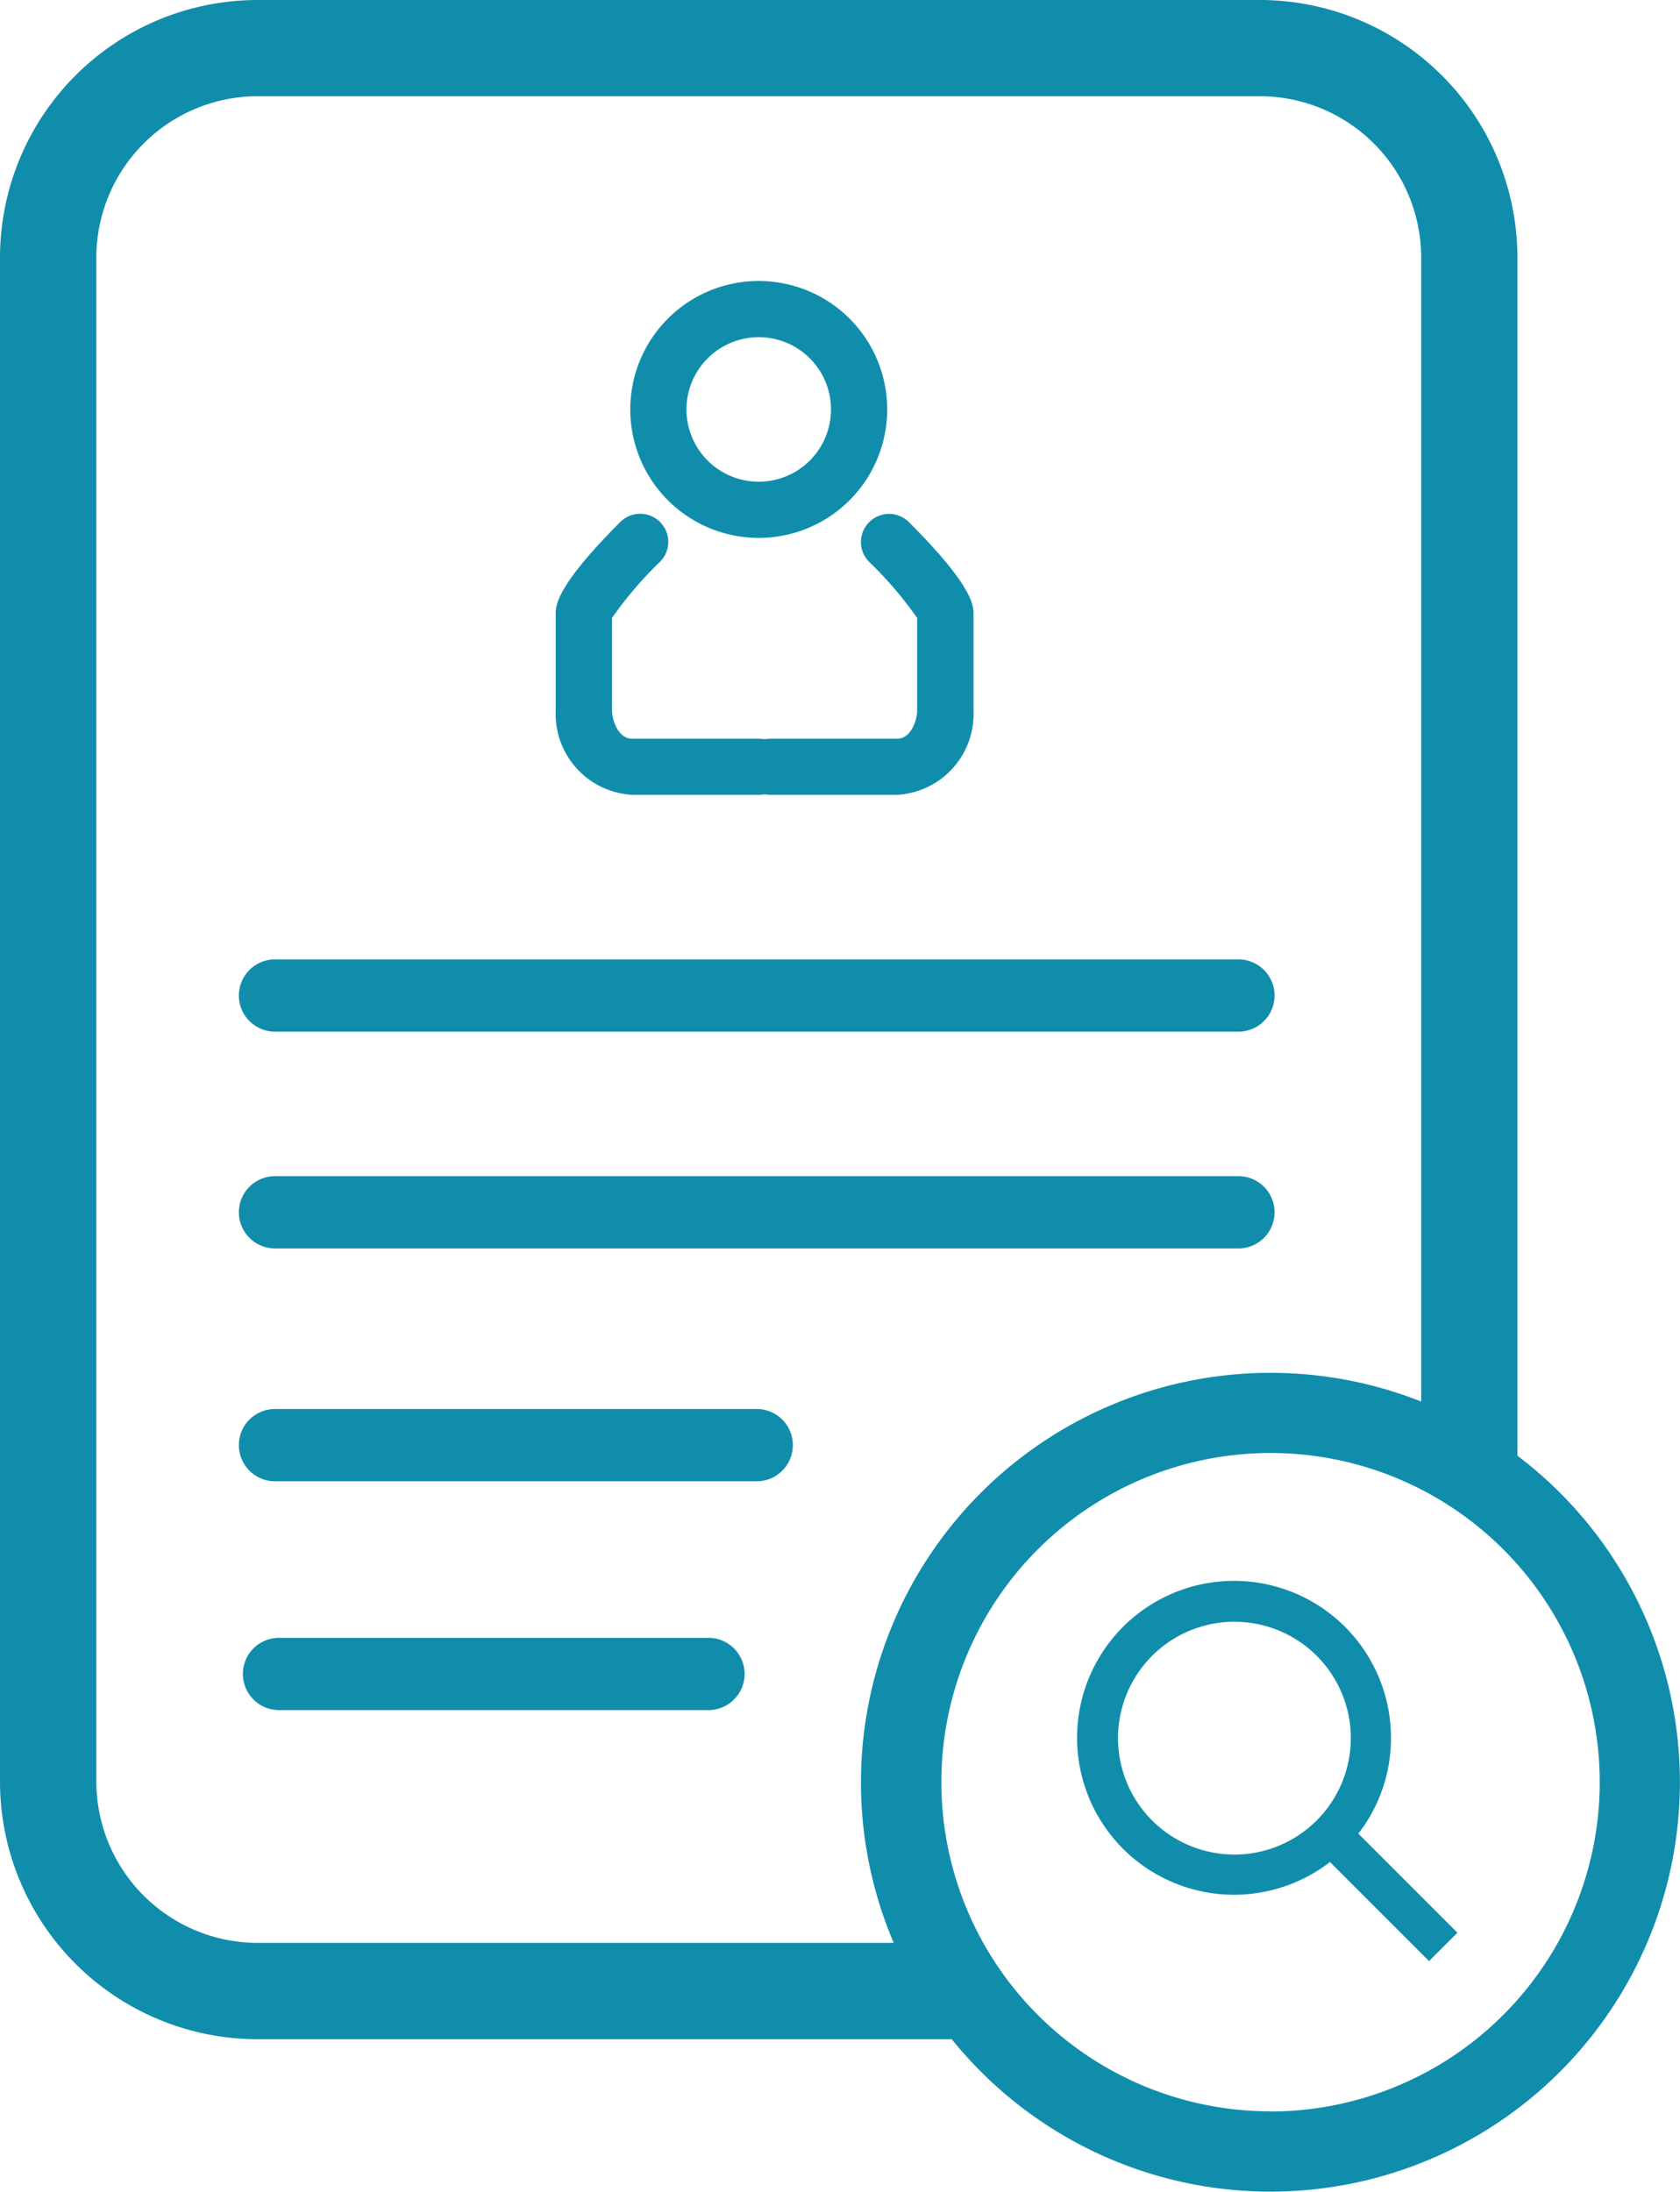 <svg xmlns="http://www.w3.org/2000/svg" width="46.82" height="61.084" viewBox="0 0 46.82 61.084"><defs><style>.a{fill:#118dac;}</style></defs><g transform="translate(-45.375 -13.5)"><path class="a" d="M87.664,54.07V20.682A7.182,7.182,0,0,0,80.482,13.5H52.557a7.182,7.182,0,0,0-7.182,7.182V63.151a7.182,7.182,0,0,0,7.182,7.182H71.9A11.41,11.41,0,1,0,87.664,54.07Zm-.611-.43L87,53.607Zm-.657-.4-.029-.017ZM48.06,63.151V20.682a4.5,4.5,0,0,1,4.5-4.5H80.482a4.5,4.5,0,0,1,4.5,4.5V52.561h0a11.414,11.414,0,0,0-14.7,15.087H52.557A4.5,4.5,0,0,1,48.06,63.151ZM71.418,69.69l.032.045ZM70.592,68.3l.06.118Zm10.192,4.043a9.174,9.174,0,1,1,9.174-9.174A9.184,9.184,0,0,1,80.784,72.347Z"/><path class="a" d="M127.455,55.66a3.58,3.58,0,1,0-3.58-3.58A3.58,3.58,0,0,0,127.455,55.66Zm0-5.594a2.014,2.014,0,1,1-2.014,2.014A2.016,2.016,0,0,1,127.455,50.066Z" transform="translate(-60.935 -27.169)"/><path class="a" d="M116.751,85.332h3.58a.565.565,0,0,1,.224,0h3.58a2.257,2.257,0,0,0,2.126-2.349V80.3c0-.231,0-.772-1.8-2.568a.783.783,0,0,0-1.108,1.108,10.515,10.515,0,0,1,1.337,1.564v2.581c0,.264-.169.783-.559.783h-3.58a.565.565,0,0,1-.224,0h-3.58c-.39,0-.559-.519-.559-.783V80.4a10.515,10.515,0,0,1,1.337-1.564.783.783,0,0,0-1.108-1.108c-1.8,1.8-1.8,2.337-1.8,2.568v2.685A2.257,2.257,0,0,0,116.751,85.332Z" transform="translate(-53.755 -49.68)"/><path class="a" d="M76.132,135.014h26.85a1.007,1.007,0,0,0,0-2.014H76.132a1.007,1.007,0,0,0,0,2.014Z" transform="translate(-23.093 -92.762)"/><path class="a" d="M76.132,162.014h26.85a1.007,1.007,0,0,0,0-2.014H76.132a1.007,1.007,0,0,0,0,2.014Z" transform="translate(-23.093 -113.72)"/><path class="a" d="M89.557,189H76.132a1.007,1.007,0,0,0,0,2.014H89.557a1.007,1.007,0,1,0,0-2.014Z" transform="translate(-23.093 -136.231)"/><path class="a" d="M88.6,217.5H76.632a1.007,1.007,0,1,0,0,2.014H88.6a1.007,1.007,0,1,0,0-2.014Z" transform="translate(-23.481 -158.354)"/><path class="a" d="M188.351,214.863a4.374,4.374,0,1,0-1.7,3.452l2.761,2.761.791-.791-2.761-2.761A4.339,4.339,0,0,0,188.351,214.863Zm-4.363,3.244a3.244,3.244,0,1,1,3.244-3.244A3.248,3.248,0,0,1,183.988,218.108Z" transform="translate(-104.211 -152.921)"/></g></svg>